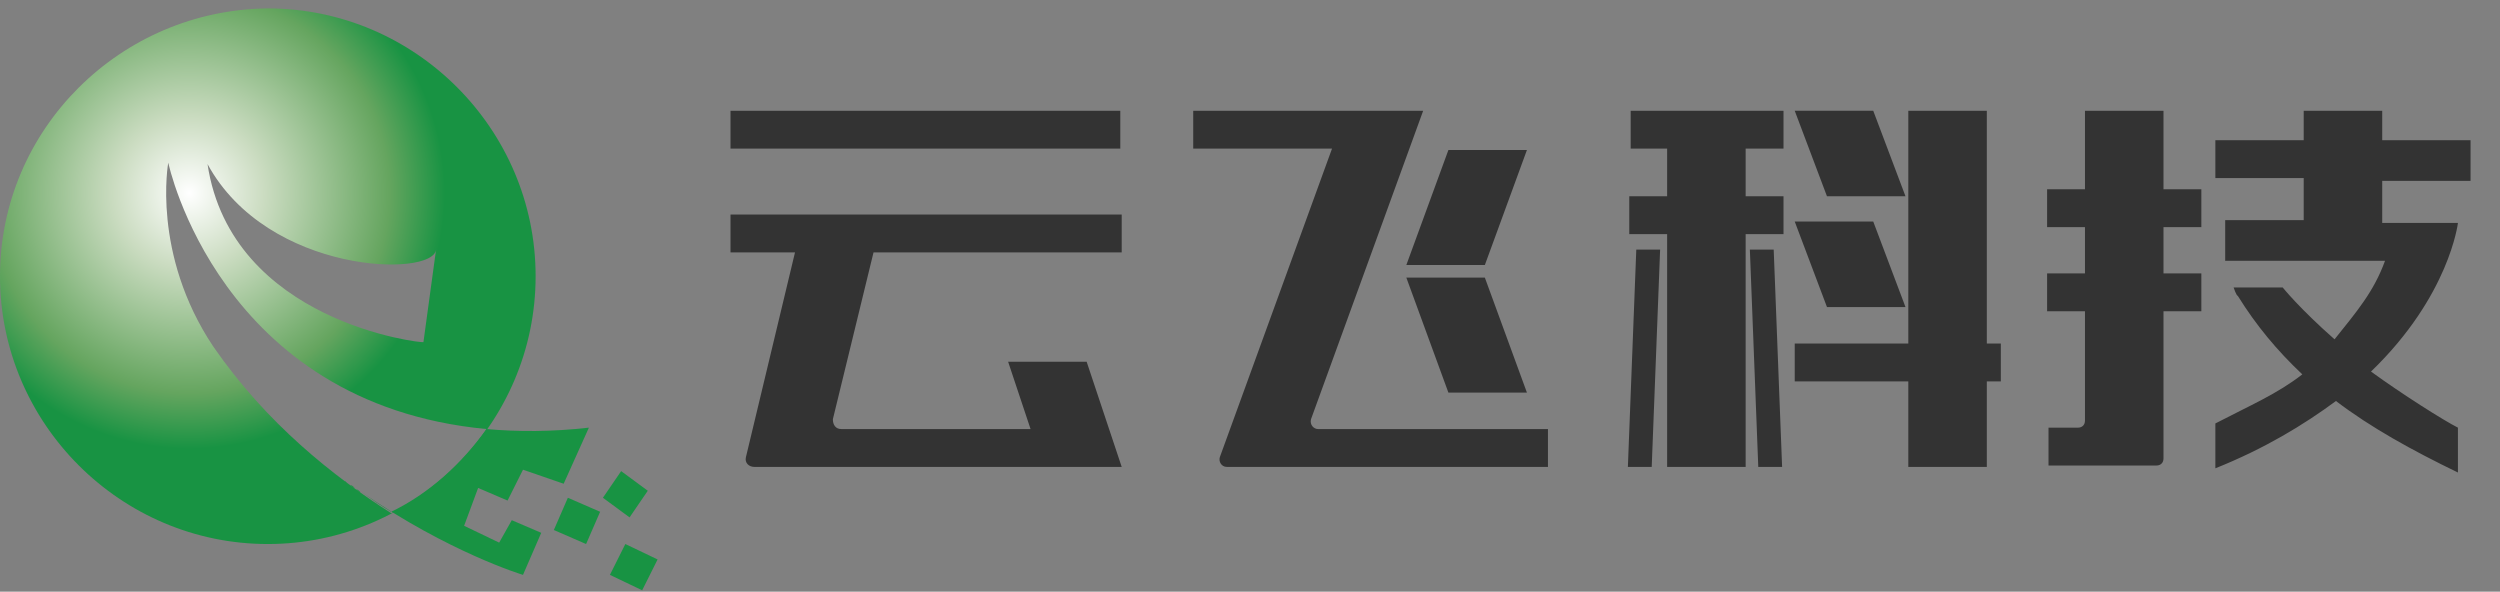 <?xml version="1.0" encoding="utf-8"?>
<!-- Generator: Adobe Illustrator 24.3.0, SVG Export Plug-In . SVG Version: 6.00 Build 0)  -->
<svg version="1.1" id="图层_1" xmlns="http://www.w3.org/2000/svg" xmlns:xlink="http://www.w3.org/1999/xlink" x="0px" y="0px"
	 viewBox="0 0 178.3 42.2" style="enable-background:new 0 0 178.3 42.2;" xml:space="preserve">
<rect x="0" y="0" width="178.3" height="42.2" fill="#808080" stroke="none"/>
<style type="text/css">
	.st0{clip-path:url(#SVGID_2_);fill:url(#SVGID_3_);}
	.st1{fill-rule:evenodd;clip-rule:evenodd;fill:#189343;}
	.st2{fill:#333333;}
</style>
<g>
	<g>
		<defs>
			<path id="SVGID_1_" d="M14.8,11.7c4.3,7.9,16.1,8.1,16.3,6.1l-0.9,6.6C30.2,24.5,16.5,23,14.8,11.7 M15.2,24.7
				C10.8,18.1,12,11.6,12,11.6s3.6,17.2,22.7,19c-1.7,2.5-4.1,4.6-6.8,6C23.8,34,19,30.2,15.2,24.7 M0,19.7
				c0,10.5,8.6,19.1,19.1,19.1c10.5,0,19.1-8.6,19.1-19.1c0-10.5-8.6-19.1-19.1-19.1C8.6,0.7,0,9.2,0,19.7"/>
		</defs>
		<clipPath id="SVGID_2_">
			<use xlink:href="#SVGID_1_"  style="overflow:visible;"/>
		</clipPath>
		
			<radialGradient id="SVGID_3_" cx="-525.019" cy="399.165" r="1.931" gradientTransform="matrix(8.025 -4.96 -4.96 -8.025 6206.694 612.966)" gradientUnits="userSpaceOnUse">
			<stop  offset="0" style="stop-color:#FFFFFF"/>
			<stop  offset="0.292" style="stop-color:#CBDCC1"/>
			<stop  offset="0.783" style="stop-color:#65A55F"/>
			<stop  offset="1" style="stop-color:#189343"/>
		</radialGradient>
		<polygon class="st0" points="-17,11.2 27.6,-16.4 55.1,28.2 10.5,55.8 		"/>
	</g>
	<path class="st1" d="M46.9,39.9l-2.3-1.1L43.5,41l2.3,1.1L46.9,39.9z M42.8,36.5l-2.3-1l-1,2.3l2.3,1L42.8,36.5z M46.2,35l-1.9-1.4
		L43,35.5l1.9,1.4L46.2,35z M34.7,30.6c2.2,0.2,4.7,0.2,7.3-0.1l-1.8,4l-2.9-1l-1.1,2.2l-2.1-0.9l-1,2.7l2.5,1.2l0.9-1.6l2.1,0.9
		L37.3,41c0,0-5.3-1.6-11.5-5.9c0.7,0.5,1.4,1,2.1,1.4C30.6,35.2,32.9,33.1,34.7,30.6 M25.7,35.1c-0.1-0.1-0.2-0.2-0.3-0.2
		C25.5,35,25.6,35.1,25.7,35.1 M25.3,34.8c-0.1-0.1-0.2-0.2-0.3-0.2C25.1,34.7,25.2,34.8,25.3,34.8 M24.8,34.5
		c-0.1-0.1-0.2-0.1-0.2-0.2C24.6,34.3,24.7,34.4,24.8,34.5"/>
</g>
<g>
	<g>
		<path class="st2" d="M79.9,7.9H52.1v2.7h27.8V7.9z M71.9,25.8l1.6,4.8H60c-0.4,0-0.6-0.3-0.6-0.7L62.3,18h17.7v-2.7H52.1V18h4.6
			l-3.5,14.6c-0.1,0.4,0.2,0.7,0.6,0.7h26.2l-2.5-7.5H71.9z M105.9,18.9l3-8.2h-5.6l-3,8.2H105.9z M100.3,19.8l3,8.2h5.6l-3-8.2
			H100.3z M93.5,29.9l8-22H85.1v2.7H95l-8,22c-0.1,0.3,0.1,0.7,0.5,0.7h22.9v-2.7H94C93.7,30.6,93.4,30.3,93.5,29.9z M116.2,10.6
			h2.7V14h-2.7v2.7h2.7v16.6h5.6V16.7h2.7V14h-2.7v-3.4h2.7V7.9h-10.9V10.6z M141.7,7.9h-5.6v16.6h-8.1v2.7h8.1v6.1h5.6v-6.1h1v-2.7
			h-1V7.9z M135.9,14l-2.3-6.1h-5.6l2.3,6.1H135.9z M135.9,21.9l-2.3-6.1h-5.6l2.3,6.1H135.9z M116.1,33.3h1.7l0.6-15.5h-1.7
			L116.1,33.3z M124.8,17.8l0.6,15.5h1.7l-0.6-15.5H124.8z M176.2,12.7V10h-6.3V7.9h-5.6V10h-6.3v2.7h6.3v3h-5.6v2.9h11.4
			c-0.8,2.2-2,3.6-3.6,5.6c-2.5-2.2-3.7-3.7-3.7-3.7h-3.5c0,0,0.2,0.6,0.3,0.6c1.3,2.1,2.8,3.9,4.6,5.6c-1.8,1.4-3.7,2.2-6.2,3.5
			v3.2c3.5-1.4,6.3-3.1,8.6-4.8c2.5,1.9,5.4,3.5,8.7,5.1v-3.2c-1-0.5-4-2.4-6.2-4c5.6-5.4,6.2-10.6,6.2-10.6h-1.8v0h-3.6v-3H176.2z
			 M154.3,7.9h-5.6v5.6h-2.7v2.7h2.7v3.3h-2.7v2.7h2.7v7.8c0,0.3-0.2,0.5-0.5,0.5h-2.1v2.7h7.7c0.3,0,0.5-0.2,0.5-0.5V22.2h2.7v-2.7
			h-2.7v-3.3h2.7v-2.7h-2.7V7.9z"/>
	</g>
</g>
</svg>
